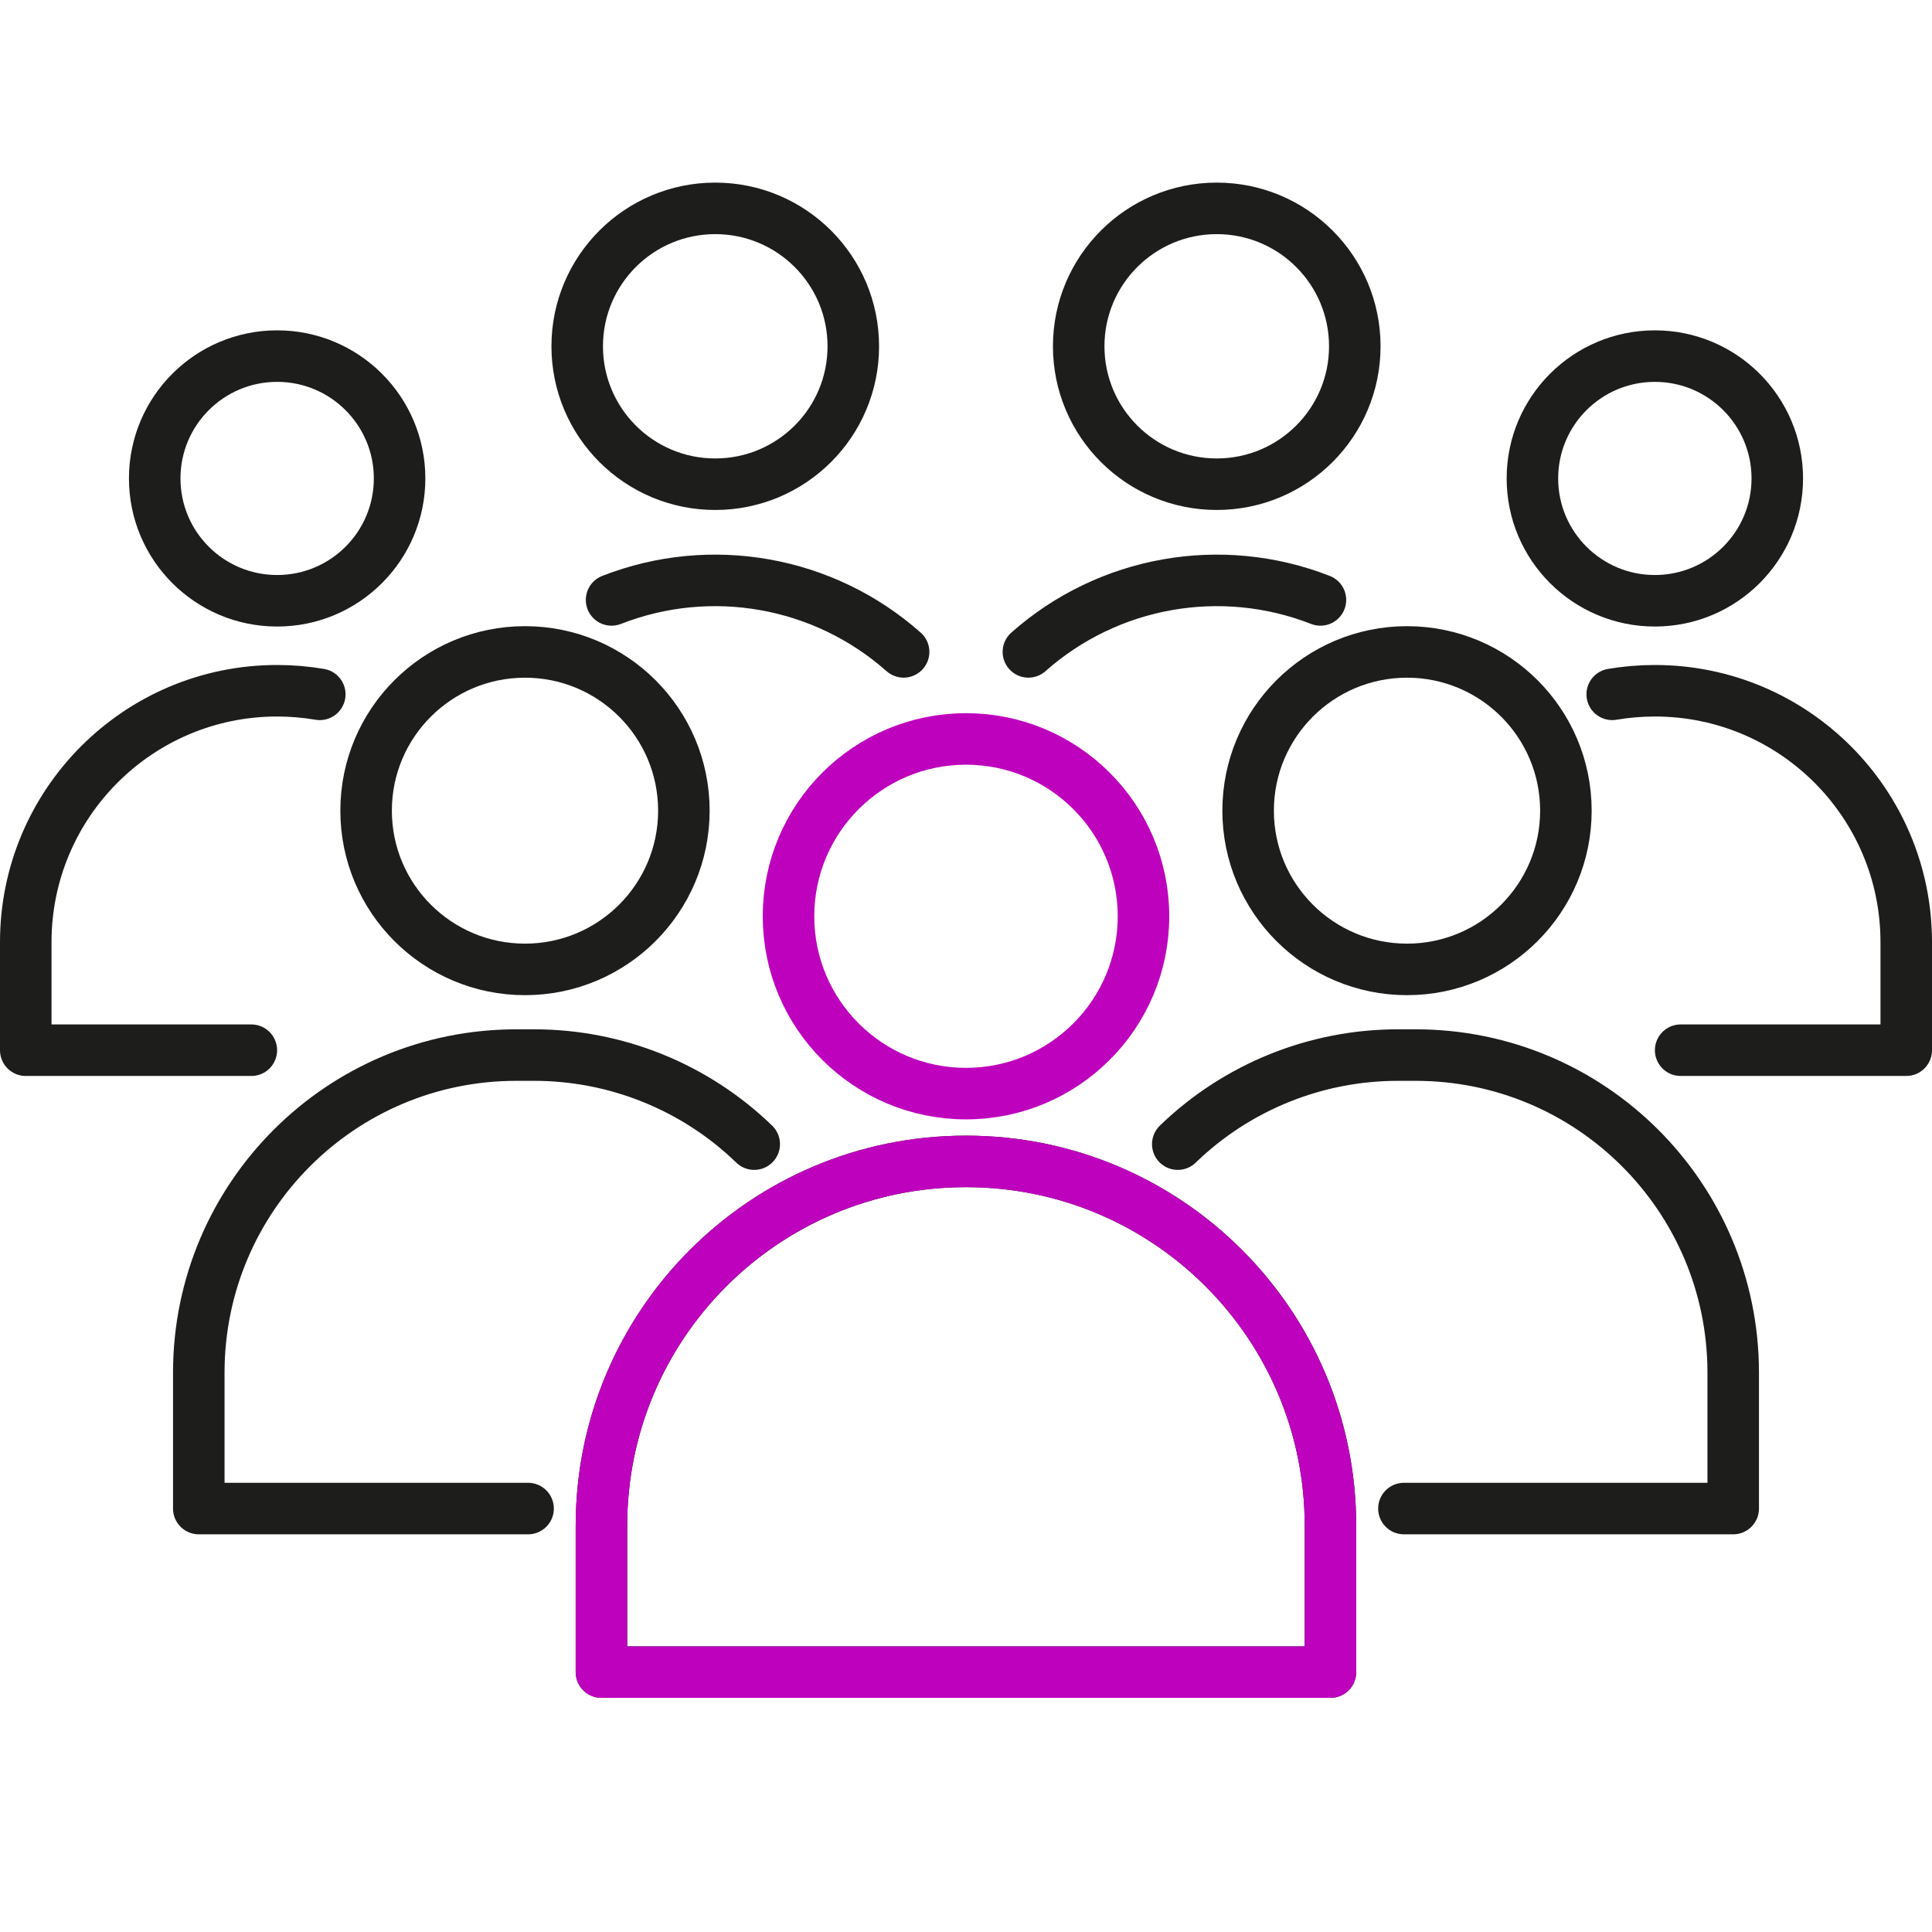 <?xml version="1.0" encoding="UTF-8"?>
<svg xmlns="http://www.w3.org/2000/svg" xmlns:xlink="http://www.w3.org/1999/xlink" width="75" height="75" xml:space="preserve" overflow="hidden">
  <g transform="translate(-296 -559)">
    <path d="M311.512 577.573C311.512 580.196 309.384 582.322 306.759 582.322 304.134 582.322 302.006 580.196 302.006 577.573 302.006 574.95 304.134 572.824 306.759 572.824 309.384 572.824 311.512 574.95 311.512 577.573Z" stroke="#1D1D1B" stroke-width="2" stroke-linecap="round" stroke-linejoin="round" fill="none"></path>
    <path d="M305.757 599.769 297 599.769 297 595.569C297.003 590.18 301.373 585.813 306.762 585.815 307.316 585.815 307.868 585.862 308.414 585.954" stroke="#1D1D1B" stroke-width="2" stroke-linecap="round" stroke-linejoin="round" fill="none"></path>
    <path d="M340.39 594.57C340.39 598.372 337.305 601.454 333.5 601.454 329.695 601.454 326.61 598.372 326.61 594.57 326.61 590.768 329.695 587.686 333.5 587.686 337.305 587.686 340.39 590.768 340.39 594.57Z" stroke="#BE01BD" stroke-width="2" stroke-linecap="round" stroke-linejoin="round" fill="none"></path>
    <path d="M333.493 604.086 333.506 604.086C341.316 604.085 347.647 610.416 347.648 618.226 347.648 618.226 347.648 618.227 347.648 618.227L347.648 623.911 347.648 623.911 319.348 623.911 319.348 623.911 319.348 618.227C319.348 610.417 325.679 604.086 333.489 604.086 333.49 604.086 333.492 604.086 333.493 604.086Z" stroke="#1D1D1B" stroke-width="2" stroke-linecap="round" stroke-linejoin="round" fill="none"></path>
    <path d="M322.548 590.47C322.548 593.873 319.786 596.632 316.38 596.632 312.974 596.632 310.212 593.873 310.212 590.47 310.212 587.067 312.974 584.308 316.38 584.308 319.786 584.308 322.548 587.067 322.548 590.47Z" stroke="#1D1D1B" stroke-width="2" stroke-linecap="round" stroke-linejoin="round" fill="none"></path>
    <path d="M325.279 603.415C322.983 601.193 319.912 599.953 316.717 599.958L316.047 599.958C309.242 599.956 303.723 605.47 303.717 612.275L303.717 617.562 316.5 617.562" stroke="#1D1D1B" stroke-width="2" stroke-linecap="round" stroke-linejoin="round" fill="none"></path>
    <path d="M329.125 572.443C329.125 575.4 326.726 577.797 323.766 577.797 320.806 577.797 318.407 575.4 318.407 572.443 318.407 569.486 320.806 567.089 323.766 567.089 326.726 567.089 329.125 569.486 329.125 572.443Z" stroke="#1D1D1B" stroke-width="2" stroke-linecap="round" stroke-linejoin="round" fill="none"></path>
    <path d="M319.741 582.289C323.599 580.78 327.977 581.559 331.078 584.306" stroke="#1D1D1B" stroke-width="2" stroke-linecap="round" stroke-linejoin="round" fill="none"></path>
    <path d="M364.994 577.573C364.994 580.196 362.866 582.322 360.241 582.322 357.616 582.322 355.488 580.196 355.488 577.573 355.488 574.95 357.616 572.824 360.241 572.824 362.866 572.824 364.994 574.95 364.994 577.573Z" stroke="#1D1D1B" stroke-width="2" stroke-linecap="round" stroke-linejoin="round" fill="none"></path>
    <path d="M361.243 599.769 370 599.769 370 595.569C369.997 590.18 365.627 585.813 360.238 585.815 359.684 585.815 359.132 585.862 358.586 585.954" stroke="#1D1D1B" stroke-width="2" stroke-linecap="round" stroke-linejoin="round" fill="none"></path>
    <path d="M356.788 590.47C356.788 593.873 354.026 596.632 350.62 596.632 347.214 596.632 344.452 593.873 344.452 590.47 344.452 587.067 347.214 584.308 350.62 584.308 354.026 584.308 356.788 587.067 356.788 590.47Z" stroke="#1D1D1B" stroke-width="2" stroke-linecap="round" stroke-linejoin="round" fill="none"></path>
    <path d="M341.721 603.415C344.017 601.193 347.088 599.953 350.283 599.958L350.953 599.958C357.758 599.956 363.277 605.47 363.283 612.275L363.283 617.562 350.5 617.562" stroke="#1D1D1B" stroke-width="2" stroke-linecap="round" stroke-linejoin="round" fill="none"></path>
    <path d="M348.593 572.443C348.593 575.4 346.194 577.797 343.234 577.797 340.274 577.797 337.875 575.4 337.875 572.443 337.875 569.486 340.274 567.089 343.234 567.089 346.194 567.089 348.593 569.486 348.593 572.443Z" stroke="#1D1D1B" stroke-width="2" stroke-linecap="round" stroke-linejoin="round" fill="none"></path>
    <path d="M347.259 582.289C343.401 580.78 339.023 581.559 335.922 584.306" stroke="#1D1D1B" stroke-width="2" stroke-linecap="round" stroke-linejoin="round" fill="none"></path>
    <path d="M333.493 604.086 333.506 604.086C341.316 604.085 347.647 610.416 347.648 618.226 347.648 618.226 347.648 618.227 347.648 618.227L347.648 623.911 347.648 623.911 319.348 623.911 319.348 623.911 319.348 618.227C319.348 610.417 325.679 604.086 333.489 604.086 333.49 604.086 333.492 604.086 333.493 604.086Z" stroke="#BE01BD" stroke-width="2" stroke-linecap="round" stroke-linejoin="round" fill="none"></path>
  </g>
</svg>
